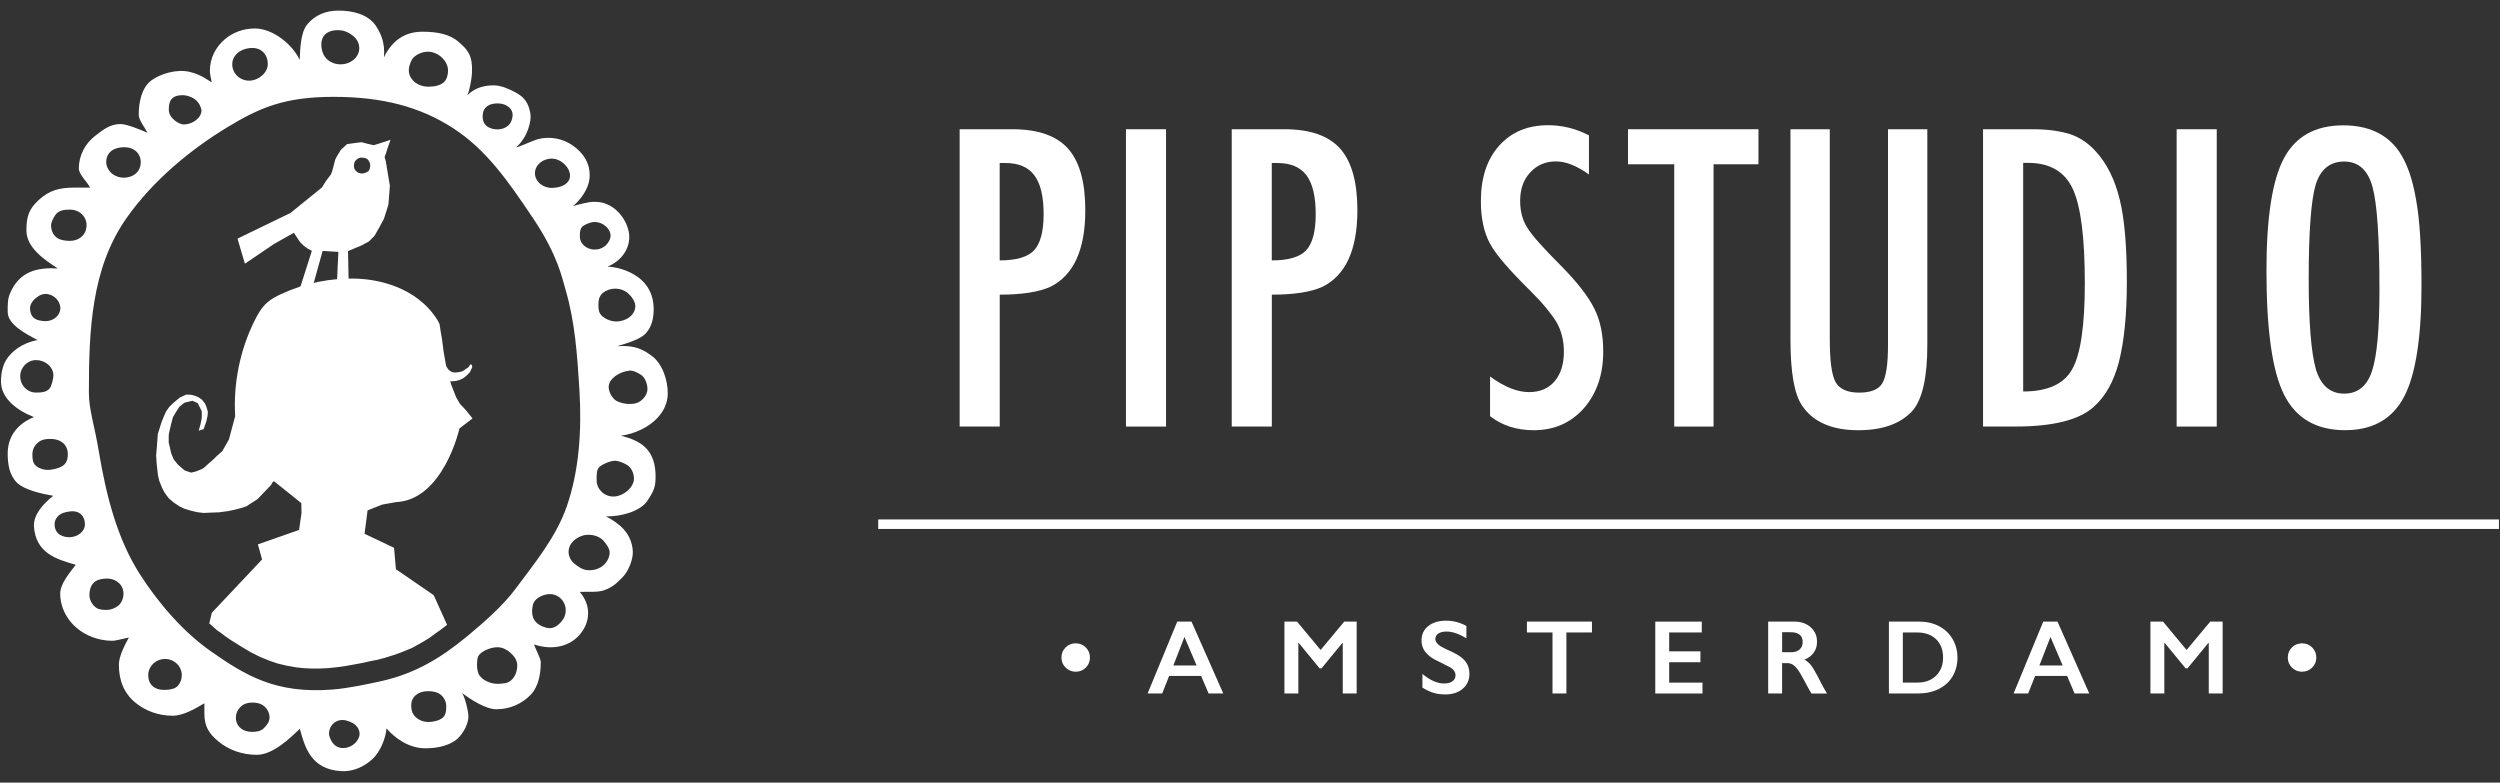 <svg width="115" height="36" viewBox="0 0 115 36" fill="none" xmlns="http://www.w3.org/2000/svg">
  <rect x="0" y="0" width="115" height="36" fill="#333333" stroke="none"/>
  <path d="M49.481 29.593C49.665 29.593 49.822 29.657 49.948 29.783C50.074 29.909 50.138 30.066 50.138 30.247C50.138 30.428 50.074 30.583 49.948 30.709C49.822 30.835 49.667 30.899 49.481 30.899C49.302 30.899 49.147 30.835 49.018 30.709C48.89 30.583 48.826 30.428 48.826 30.245C48.826 30.066 48.89 29.911 49.016 29.783C49.145 29.657 49.299 29.593 49.481 29.593Z" fill="#FFFFFF"/>
    <path d="M54.809 28.593L56.27 31.899H55.595L55.252 31.094H53.78L53.461 31.899H52.791L54.154 28.593H54.809ZM53.975 30.61H55.044L54.484 29.301L53.975 30.61Z" fill="#FFFFFF"/>
    <path d="M59.662 28.593L60.749 29.898L61.836 28.593H62.407V31.899H61.767V29.577H61.747L60.791 30.742H60.7L59.744 29.577H59.724V31.899H59.084V28.593H59.662Z" fill="#FFFFFF"/>
    <path d="M66.522 28.551C66.845 28.551 67.155 28.631 67.454 28.792V29.36C67.111 29.155 66.808 29.051 66.542 29.051C66.38 29.051 66.254 29.082 66.163 29.144C66.073 29.206 66.026 29.29 66.026 29.393C66.026 29.517 66.11 29.632 66.281 29.738C66.327 29.769 66.511 29.858 66.828 30.004C67.1 30.132 67.295 30.274 67.414 30.431C67.534 30.588 67.594 30.776 67.594 30.994C67.594 31.277 67.492 31.508 67.286 31.682C67.082 31.857 66.817 31.943 66.491 31.943C66.279 31.943 66.097 31.919 65.944 31.872C65.792 31.826 65.621 31.746 65.431 31.631V31.001C65.785 31.295 66.117 31.441 66.431 31.441C66.588 31.441 66.715 31.408 66.81 31.339C66.905 31.271 66.954 31.182 66.954 31.07C66.954 30.917 66.87 30.791 66.704 30.696C66.564 30.621 66.385 30.53 66.166 30.424C65.904 30.305 65.71 30.168 65.581 30.011C65.453 29.854 65.389 29.67 65.389 29.462C65.389 29.183 65.493 28.962 65.699 28.799C65.909 28.633 66.183 28.551 66.522 28.551Z" fill="#FFFFFF"/>
    <path d="M73.23 28.593V29.093H72.054V31.899H71.415V29.093H70.239V28.593H73.23Z" fill="#FFFFFF"/>
    <path d="M78.281 28.593V29.093H76.783V29.962H78.219V30.462H76.783V31.401H78.314V31.901H76.143V28.595H78.281V28.593Z" fill="#FFFFFF"/>
    <path d="M82.529 28.593C82.841 28.593 83.094 28.679 83.289 28.852C83.486 29.024 83.583 29.248 83.583 29.524C83.583 29.712 83.534 29.876 83.437 30.015C83.34 30.154 83.196 30.265 83.005 30.344C83.112 30.402 83.205 30.479 83.287 30.576C83.368 30.674 83.47 30.84 83.592 31.072C83.793 31.472 83.944 31.748 84.041 31.901H83.329C83.28 31.828 83.213 31.713 83.129 31.554C82.945 31.202 82.813 30.966 82.726 30.842C82.64 30.72 82.558 30.632 82.481 30.581C82.401 30.53 82.31 30.504 82.208 30.504H81.976V31.899H81.336V28.593H82.529ZM82.385 30.004C82.554 30.004 82.684 29.962 82.779 29.878C82.875 29.794 82.923 29.679 82.923 29.535C82.923 29.385 82.877 29.27 82.782 29.195C82.686 29.119 82.552 29.082 82.377 29.082H81.978V30.002H82.385V30.004Z" fill="#FFFFFF"/>
    <path d="M88.274 28.593C88.619 28.593 88.925 28.664 89.193 28.803C89.46 28.942 89.671 29.141 89.819 29.396C89.967 29.65 90.043 29.935 90.043 30.252C90.043 30.574 89.967 30.862 89.819 31.112C89.671 31.361 89.458 31.556 89.184 31.693C88.909 31.83 88.593 31.899 88.239 31.899H86.89V28.593H88.274ZM88.207 31.399C88.562 31.399 88.845 31.293 89.06 31.081C89.275 30.868 89.381 30.59 89.381 30.247C89.381 29.891 89.272 29.608 89.058 29.402C88.843 29.197 88.551 29.093 88.188 29.093H87.53V31.401H88.207V31.399Z" fill="#FFFFFF"/>
    <path d="M94.645 28.593L96.106 31.899H95.431L95.088 31.094H93.616L93.297 31.899H92.626L93.99 28.593H94.645ZM93.813 30.61H94.882L94.322 29.301L93.813 30.61Z" fill="#FFFFFF"/>
    <path d="M99.498 28.593L100.584 29.898L101.671 28.593H102.242V31.899H101.603V29.577H101.583L100.626 30.742H100.536L99.579 29.577H99.559V31.899H98.92V28.593H99.498Z" fill="#FFFFFF"/>
    <path d="M105.893 29.593C106.077 29.593 106.234 29.657 106.36 29.783C106.486 29.909 106.55 30.066 106.55 30.247C106.55 30.428 106.486 30.583 106.36 30.709C106.234 30.835 106.079 30.899 105.893 30.899C105.713 30.899 105.559 30.835 105.43 30.709C105.302 30.583 105.238 30.428 105.238 30.245C105.238 30.066 105.302 29.911 105.428 29.783C105.556 29.657 105.711 29.593 105.893 29.593Z" fill="#FFFFFF"/>
    <path d="M44.141 5.945H46.572C47.743 5.945 48.593 6.242 49.127 6.832C49.658 7.429 49.924 8.373 49.924 9.667C49.924 11.487 49.388 12.661 48.319 13.192C47.781 13.435 47.004 13.554 45.988 13.554V19.622H44.144V5.945H44.141ZM45.985 11.978C46.747 11.978 47.274 11.825 47.564 11.518C47.858 11.204 48.007 10.649 48.007 9.853C48.007 9.037 47.865 8.442 47.581 8.064C47.298 7.686 46.851 7.498 46.242 7.498H45.985V11.978Z" fill="#FFFFFF"/>
    <path d="M51.794 5.945H53.638V19.622H51.794V5.945Z" fill="#FFFFFF"/>
    <path d="M56.658 5.945H59.088C60.259 5.945 61.109 6.242 61.643 6.832C62.174 7.429 62.44 8.373 62.44 9.667C62.44 11.487 61.904 12.661 60.835 13.192C60.297 13.435 59.52 13.554 58.504 13.554V19.622H56.66V5.945H56.658ZM58.502 11.978C59.263 11.978 59.79 11.825 60.08 11.518C60.374 11.204 60.523 10.649 60.523 9.853C60.523 9.037 60.381 8.442 60.098 8.064C59.815 7.686 59.367 7.498 58.758 7.498H58.502V11.978Z" fill="#FFFFFF"/>
    <path d="M73.092 6.228V8.026C72.53 7.624 72.025 7.425 71.576 7.425C71.091 7.425 70.695 7.595 70.387 7.938C70.079 8.263 69.927 8.696 69.927 9.24C69.927 9.718 70.035 10.129 70.254 10.472C70.367 10.655 70.551 10.892 70.808 11.179C71.065 11.469 71.397 11.816 71.806 12.225C72.557 12.986 73.068 13.645 73.34 14.2C73.613 14.737 73.748 15.396 73.748 16.175C73.748 17.232 73.449 18.103 72.851 18.788C72.253 19.456 71.487 19.79 70.555 19.79C69.77 19.79 69.099 19.576 68.543 19.144V17.32C69.198 17.798 69.796 18.037 70.334 18.037C70.837 18.037 71.231 17.871 71.514 17.537C71.797 17.203 71.939 16.75 71.939 16.177C71.939 15.681 71.831 15.235 71.611 14.839C71.499 14.651 71.341 14.432 71.142 14.189C70.941 13.943 70.691 13.671 70.389 13.371C69.922 12.911 69.535 12.502 69.227 12.148C68.919 11.794 68.692 11.485 68.545 11.217C68.262 10.697 68.12 10.043 68.12 9.251C68.12 8.183 68.399 7.334 68.955 6.708C69.517 6.076 70.27 5.76 71.215 5.76C71.868 5.76 72.495 5.914 73.092 6.228Z" fill="#FFFFFF"/>
    <path d="M74.885 5.945H80.889V7.557H78.823V19.622H77.015V7.557H74.888V5.945H74.885Z" fill="#FFFFFF"/>
    <path d="M82.361 5.945H84.17V15.609C84.17 16.595 84.258 17.249 84.435 17.574C84.619 17.899 84.98 18.061 85.518 18.061C86.056 18.061 86.41 17.919 86.583 17.636C86.76 17.347 86.848 16.758 86.848 15.874V5.945H88.657V15.874C88.657 17.362 88.429 18.368 87.975 18.895C87.43 19.492 86.6 19.79 85.482 19.79C84.254 19.79 83.386 19.405 82.883 18.638C82.534 18.112 82.361 17.103 82.361 15.609V5.945Z" fill="#FFFFFF"/>
    <path d="M91.22 5.945H93.489C94.18 5.945 94.762 6.023 95.236 6.175C95.674 6.323 96.064 6.587 96.407 6.965C96.921 7.531 97.288 8.269 97.507 9.178C97.726 10.058 97.835 11.319 97.835 12.96C97.835 14.465 97.713 15.693 97.472 16.643C97.235 17.552 96.845 18.247 96.301 18.724C95.632 19.321 94.434 19.62 92.71 19.62H91.22V5.945ZM93.066 18.008C94.189 18.008 94.939 17.667 95.318 16.988C95.707 16.309 95.902 14.989 95.902 13.03C95.902 10.923 95.716 9.472 95.344 8.681C94.972 7.889 94.288 7.493 93.297 7.493H93.066V18.008Z" fill="#FFFFFF"/>
    <path d="M100.126 5.945H101.97V19.622H100.126V5.945Z" fill="#FFFFFF"/>
    <path d="M111.389 13.119C111.389 15.533 111.119 17.249 110.581 18.264C110.043 19.279 109.142 19.788 107.876 19.788C106.546 19.788 105.609 19.242 105.065 18.149C104.527 17.081 104.257 15.182 104.257 12.453C104.257 10.021 104.522 8.298 105.056 7.29C105.594 6.275 106.504 5.766 107.788 5.766C108.934 5.766 109.787 6.16 110.342 6.945C110.71 7.471 110.975 8.216 111.139 9.185C111.305 10.085 111.389 11.396 111.389 13.119ZM109.455 13.313C109.455 10.945 109.348 9.375 109.136 8.601C108.923 7.82 108.489 7.431 107.832 7.431C107.177 7.431 106.738 7.789 106.519 8.504C106.307 9.225 106.2 10.671 106.2 12.844C106.2 14.846 106.313 16.234 106.537 17.008C106.767 17.74 107.199 18.107 107.832 18.107C108.452 18.107 108.879 17.765 109.109 17.079C109.34 16.4 109.455 15.144 109.455 13.313Z" fill="#FFFFFF"/>
    <path d="M114.951 23.894H40.398V24.332H114.951V23.894Z" fill="#FFFFFF"/>
    <path d="M1.561 19.186C0.673 19.547 0.354 20.208 0.354 20.86C0.354 21.349 0.427 21.858 0.786 22.209C1.131 22.543 1.906 22.709 2.45 22.808C1.999 23.162 1.521 23.682 1.563 24.232C1.654 25.418 2.539 25.716 3.486 25.979C3.219 26.331 2.769 26.846 2.769 27.304C2.769 27.77 2.935 28.202 3.214 28.56C3.65 29.115 4.37 29.475 5.182 29.475C5.337 29.475 5.782 29.349 5.928 29.325C5.749 29.652 5.468 30.183 5.468 30.574C5.468 31.297 5.7 31.897 6.247 32.337C6.699 32.702 7.29 32.923 7.938 32.923C8.447 32.923 9.003 32.584 9.402 32.35C9.402 32.374 9.402 32.799 9.402 32.823C9.402 33.405 9.596 33.73 10.046 34.106C10.499 34.484 11.122 34.721 11.812 34.721C12.56 34.721 13.335 33.96 13.793 33.522C14.021 34.364 14.298 35.386 15.688 35.472C16.246 35.508 16.753 35.262 17.125 34.924C17.475 34.608 17.738 33.991 17.78 33.509C18.163 33.949 18.799 34.422 19.565 34.422C20.105 34.422 20.621 34.305 20.975 34.039C21.17 33.894 21.546 33.422 21.546 32.952C21.546 32.708 21.391 32.082 21.256 31.877C21.623 32.16 22.334 32.626 22.834 32.626C23.463 32.626 24.027 32.365 24.422 31.948C24.773 31.574 24.875 31.003 24.875 30.455C24.875 30.289 24.605 29.798 24.57 29.646C25.517 29.957 26.237 29.661 26.62 29.245C26.894 28.949 27.054 28.591 27.054 28.208C27.054 27.848 26.912 27.514 26.671 27.227C27.038 27.209 27.47 27.26 27.782 27.154C28.196 27.012 28.4 26.795 28.648 26.541C28.913 26.276 29.128 25.71 29.11 25.371C29.064 24.511 28.473 24.069 27.875 23.753C28.585 23.768 29.473 23.516 29.792 23.018C30.027 22.651 30.148 22.466 30.157 21.992C30.184 20.648 29.442 20.265 28.566 20.044C29.212 19.949 29.805 19.666 30.201 19.266C30.523 18.943 30.717 18.541 30.717 18.096C30.717 17.503 30.487 16.745 29.985 16.374C29.606 16.095 29.232 15.865 28.391 15.925C28.838 15.785 29.458 15.624 29.728 15.31C29.998 14.996 30.069 14.611 30.069 14.2C30.069 13.607 29.825 13.079 29.309 12.72C28.935 12.464 28.466 12.296 27.948 12.263C28.537 12.024 28.946 11.507 28.946 10.905C28.946 10.332 28.526 9.671 27.977 9.419C27.738 9.309 27.587 9.284 27.299 9.284C27.082 9.284 26.556 9.417 26.363 9.481C26.744 9.152 27.085 8.658 27.12 8.187C27.171 7.511 26.826 7.02 26.317 6.673C25.896 6.385 25.303 6.248 24.725 6.407C24.488 6.474 23.961 6.732 23.735 6.783C24.271 6.321 24.459 5.558 24.397 5.22C24.313 4.762 24.154 4.479 23.691 4.238C23.405 4.092 23.06 3.926 22.699 3.926C22.312 3.926 21.845 4.024 21.495 4.384C21.601 4.17 21.699 3.615 21.71 3.369C21.752 2.52 21.493 2.281 21.125 1.952C20.7 1.567 20.116 1.459 19.425 1.459C18.584 1.459 18.008 1.91 17.661 2.639C17.723 1.972 17.517 1.532 17.289 1.187C16.928 0.651 16.222 0.488 15.567 0.488C14.985 0.488 14.491 0.689 14.13 1.127C13.831 1.49 13.807 2.235 13.787 2.759C13.47 2.067 12.574 1.31 11.719 1.31C11.192 1.31 10.714 1.494 10.349 1.801C9.922 2.157 9.654 2.677 9.654 3.259C9.654 3.387 9.714 3.659 9.74 3.783C9.574 3.707 9.306 3.451 8.735 3.309C8.131 3.159 7.378 3.4 6.984 3.683C6.506 4.026 6.382 4.714 6.382 5.282C6.382 5.529 6.679 5.888 6.783 6.107C6.526 5.996 5.851 5.706 5.547 5.706C5.052 5.706 4.742 5.972 4.383 6.246C3.918 6.602 3.626 7.146 3.626 7.754C3.626 8.024 4.038 8.395 4.142 8.63C4.086 8.625 3.478 8.63 3.425 8.63C2.712 8.63 2.267 8.765 1.8 9.183C1.333 9.605 1.215 9.954 1.215 10.598C1.215 11.378 2.006 11.929 2.663 12.349C1.727 12.292 0.885 12.473 0.454 13.512C0.345 13.771 0.354 14.056 0.354 14.344C0.354 14.923 1.162 15.348 1.733 15.642C1.007 15.772 0.54 16.172 0.31 16.517C0.117 16.803 0.046 17.192 0.046 17.546C0.044 18.333 0.784 18.879 1.561 19.186ZM2.327 21.608C2.092 21.643 1.811 21.566 1.654 21.428C1.501 21.294 1.49 21.108 1.49 20.9C1.49 20.679 1.592 20.473 1.769 20.341C1.921 20.221 2.085 20.19 2.304 20.19C2.59 20.19 2.814 20.268 2.973 20.451C3.077 20.575 3.121 20.732 3.121 20.9C3.121 21.36 2.864 21.532 2.327 21.608ZM3.557 24.624C3.455 24.675 3.314 24.712 3.185 24.712C3.033 24.712 2.873 24.672 2.756 24.599C2.586 24.493 2.51 24.31 2.51 24.115C2.51 23.974 2.57 23.843 2.67 23.741C2.798 23.609 2.993 23.554 3.21 23.527C3.703 23.461 3.907 23.79 3.907 24.115C3.907 24.33 3.768 24.52 3.557 24.624ZM5.437 27.863C5.3 27.974 5.103 28.056 4.905 28.056C4.737 28.056 4.562 28.045 4.434 27.963C4.239 27.832 4.102 27.582 4.113 27.346C4.135 26.749 4.503 26.614 4.93 26.614C5.105 26.614 5.266 26.667 5.39 26.756C5.578 26.884 5.68 27.076 5.68 27.308C5.678 27.523 5.598 27.733 5.437 27.863ZM8.186 31.541C8.045 31.706 7.766 31.735 7.527 31.735C7.099 31.735 6.818 31.474 6.818 31.063C6.818 30.857 6.904 30.669 7.044 30.535C7.183 30.4 7.376 30.313 7.591 30.313C8.018 30.313 8.363 30.649 8.363 31.061C8.363 31.244 8.299 31.41 8.186 31.541ZM12.12 33.513C11.98 33.641 11.794 33.666 11.584 33.666C11.155 33.666 10.851 33.403 10.851 33.007C10.851 32.803 10.944 32.622 11.095 32.489C11.23 32.365 11.418 32.317 11.626 32.317C11.839 32.317 12.031 32.374 12.171 32.503C12.313 32.631 12.399 32.81 12.399 33.007C12.401 33.203 12.262 33.383 12.12 33.513ZM15.797 34.409C15.797 34.409 15.308 34.473 15.139 33.814C15.139 33.814 15.133 33.77 15.133 33.75C15.133 33.427 15.372 33.12 15.755 33.12C15.952 33.12 16.211 33.232 16.337 33.338C16.463 33.445 16.541 33.593 16.541 33.754C16.538 34.079 16.184 34.409 15.797 34.409ZM20.353 33.024C20.209 33.144 19.921 33.212 19.711 33.212C19.416 33.212 19.155 33.073 19.016 32.863C18.94 32.752 18.916 32.584 18.916 32.447C18.916 32.045 19.239 31.793 19.689 31.793C19.919 31.793 20.147 31.841 20.297 31.976C20.439 32.107 20.528 32.288 20.528 32.487C20.525 32.697 20.514 32.892 20.353 33.024ZM23.275 31.419C23.186 31.441 22.989 31.457 22.89 31.457C22.553 31.457 22.203 31.289 22.051 31.063C21.975 30.955 21.944 30.749 21.944 30.614C21.944 30.448 21.942 30.234 22.051 30.11C22.217 29.924 22.593 29.772 22.89 29.772C23.213 29.772 23.496 30.011 23.658 30.218C23.744 30.333 23.795 30.468 23.795 30.614C23.791 30.946 23.636 31.32 23.275 31.419ZM25.896 28.496C25.765 28.69 25.544 28.896 25.294 28.896C25.09 28.896 24.802 28.77 24.669 28.633C24.539 28.498 24.477 28.337 24.477 28.129C24.477 27.992 24.501 27.812 24.561 27.7C24.687 27.479 25.024 27.328 25.294 27.328C25.433 27.328 25.568 27.368 25.679 27.439C25.885 27.571 26.024 27.806 26.024 28.073C26.026 28.23 25.978 28.376 25.896 28.496ZM28.045 25.402C28.045 25.816 27.66 26.282 27.014 26.227C26.779 26.205 26.564 26.05 26.405 25.913C26.25 25.778 26.155 25.592 26.155 25.384C26.155 25.23 26.208 25.086 26.301 24.969C26.456 24.77 26.759 24.599 27.056 24.599C27.339 24.599 27.609 24.699 27.767 24.88C27.875 25.004 28.045 25.234 28.045 25.402ZM28.84 21.384C29.053 21.502 29.163 21.791 29.163 22.019C29.163 22.163 29.101 22.302 29.006 22.426C28.909 22.55 28.778 22.658 28.632 22.733C28.497 22.802 28.353 22.841 28.218 22.841C28.001 22.841 27.806 22.755 27.665 22.614C27.53 22.481 27.445 22.295 27.445 22.094C27.445 21.882 27.428 21.614 27.574 21.477C27.713 21.349 28.076 21.196 28.282 21.196C28.473 21.196 28.667 21.291 28.84 21.384ZM28.946 17.05C29.128 17.026 29.371 17.163 29.506 17.256C29.681 17.378 29.783 17.68 29.783 17.89C29.783 18.061 29.706 18.213 29.588 18.337C29.376 18.565 29.154 18.583 28.924 18.583C28.754 18.583 28.473 18.514 28.344 18.434C28.152 18.311 27.999 18.021 27.999 17.8C28.001 17.426 28.475 17.105 28.946 17.05ZM28.302 13.278C28.535 13.278 28.743 13.362 28.895 13.495C29.048 13.629 29.225 13.873 29.225 14.078C29.225 14.49 28.807 14.788 28.344 14.788C28.083 14.788 27.806 14.66 27.654 14.494C27.534 14.368 27.527 14.182 27.527 14.003C27.527 13.782 27.574 13.601 27.744 13.463C27.895 13.348 28.087 13.278 28.302 13.278ZM26.819 10.399C26.941 10.308 27.184 10.211 27.357 10.211C27.735 10.211 28.087 10.518 28.087 10.845C28.087 11.011 27.968 11.199 27.844 11.307C27.718 11.414 27.547 11.48 27.359 11.48C27.158 11.48 26.978 11.405 26.852 11.285C26.739 11.179 26.673 11.038 26.673 10.883C26.671 10.706 26.675 10.507 26.819 10.399ZM25.382 7.296C25.807 7.296 26.221 7.708 26.221 8.079C26.221 8.455 25.807 8.643 25.382 8.643C24.955 8.643 24.608 8.34 24.608 7.969C24.608 7.597 24.953 7.296 25.382 7.296ZM22.21 5.255C22.245 4.886 22.549 4.756 22.89 4.756C23.268 4.756 23.62 4.979 23.578 5.353C23.558 5.527 23.492 5.686 23.357 5.795C23.231 5.892 23.069 5.952 22.89 5.952C22.637 5.952 22.407 5.863 22.288 5.691C22.226 5.6 22.201 5.465 22.201 5.353C22.201 5.319 22.208 5.286 22.21 5.255ZM18.931 2.772C19.04 2.549 19.388 2.378 19.684 2.378C20.182 2.378 20.61 2.825 20.61 3.239C20.61 3.42 20.565 3.634 20.437 3.763C20.273 3.931 19.988 3.988 19.706 3.988C19.37 3.988 19.075 3.836 18.923 3.608C18.847 3.5 18.805 3.371 18.805 3.239C18.805 3.071 18.863 2.918 18.931 2.772ZM15.604 1.39C15.897 1.39 16.22 1.591 16.375 1.786C16.472 1.907 16.527 2.056 16.527 2.215C16.527 2.462 16.39 2.684 16.173 2.816C16.034 2.907 15.857 2.96 15.668 2.96C15.432 2.96 15.217 2.876 15.062 2.741C14.907 2.608 14.814 2.401 14.79 2.197C14.679 1.293 15.604 1.39 15.604 1.39ZM11.458 2.215C12.038 2.14 12.319 2.529 12.319 2.942C12.319 3.354 11.887 3.71 11.458 3.71C11.031 3.71 10.683 3.373 10.683 2.962C10.683 2.546 11.037 2.268 11.458 2.215ZM8.45 4.38C8.45 4.38 9.127 4.406 9.264 5.047L9.269 5.072C9.269 5.443 8.83 5.726 8.452 5.726C8.253 5.726 7.766 5.452 7.766 5.052C7.763 4.68 7.85 4.362 8.45 4.38ZM4.99 7.086C5.131 6.865 5.417 6.772 5.722 6.772C6.174 6.772 6.475 7.062 6.475 7.462C6.475 7.765 6.311 8.006 6.019 8.117C5.922 8.152 5.815 8.174 5.7 8.174C5.461 8.174 5.244 8.081 5.096 7.935C4.967 7.805 4.886 7.632 4.886 7.447C4.883 7.314 4.925 7.192 4.99 7.086ZM5.809 10.047C7.051 8.274 8.815 6.845 10.484 5.837C11.95 4.952 13.094 4.455 15.339 4.455C17.581 4.455 19.319 4.906 20.853 5.903C22.378 6.894 23.359 8.309 24.526 10.047C25.659 11.736 25.854 12.778 26.02 13.342C26.443 14.784 26.556 16.318 26.653 17.935C26.768 19.834 26.633 21.663 26.077 23.279C25.586 24.712 24.561 25.942 23.722 27.076C23.129 27.879 22.217 28.664 21.484 29.274C20.26 30.285 19.084 30.979 17.581 31.322C16.928 31.47 15.972 31.669 15.283 31.72C12.7 31.919 11.316 31.09 9.716 29.971C8.47 29.102 7.327 27.804 6.442 26.426C5.401 24.801 4.892 22.846 4.542 20.743C4.35 19.584 4.089 18.839 4.089 18.083C4.086 15.188 4.202 12.345 5.809 10.047ZM2.65 10.958C2.446 10.828 2.349 10.598 2.349 10.361C2.349 10.224 2.466 10.003 2.541 9.895C2.687 9.687 2.906 9.642 3.21 9.642C3.666 9.642 3.982 9.963 3.982 10.361C3.982 10.686 3.783 10.965 3.442 11.051C3.369 11.069 3.292 11.08 3.21 11.08C3.024 11.08 2.787 11.047 2.65 10.958ZM1.552 14.62C1.43 14.512 1.381 14.337 1.381 14.171C1.381 14.023 1.468 13.888 1.569 13.782C1.696 13.656 1.882 13.521 2.09 13.521C2.468 13.521 2.776 13.844 2.776 14.173C2.776 14.339 2.701 14.49 2.574 14.598C2.45 14.706 2.28 14.773 2.09 14.773C1.901 14.768 1.678 14.731 1.552 14.62ZM1.66 16.564C2.065 16.564 2.457 16.862 2.457 17.274C2.457 17.402 2.382 17.692 2.327 17.8C2.205 18.034 1.939 18.059 1.658 18.059C1.505 18.059 1.359 18.012 1.24 17.924C1.051 17.789 0.93 17.565 0.93 17.313C0.932 16.898 1.26 16.564 1.66 16.564Z" fill="#FFFFFF"/>
    <path d="M17.581 23.211L18.212 23.098C20.397 23.001 21.137 19.706 21.137 19.706L21.736 19.248L21.427 18.863L21.154 18.572L20.982 18.271L20.762 17.713L20.709 17.541H20.716L20.844 17.537L20.973 17.523C20.973 17.523 21.083 17.492 21.092 17.492C21.099 17.495 21.183 17.459 21.183 17.459C21.183 17.459 21.291 17.408 21.298 17.404C21.305 17.399 21.367 17.355 21.367 17.355L21.486 17.254C21.486 17.254 21.57 17.163 21.584 17.156C21.595 17.152 21.637 17.079 21.637 17.079L21.727 16.882L21.703 16.796C21.703 16.796 21.663 16.727 21.632 16.771C21.597 16.814 21.566 16.864 21.566 16.864C21.564 16.887 21.473 16.946 21.473 16.946C21.473 16.946 21.349 17.021 21.345 17.035C21.34 17.044 21.236 17.09 21.236 17.09L21.108 17.119L20.935 17.136L20.802 17.119C20.802 17.119 20.725 17.079 20.707 17.063C20.692 17.048 20.627 17.01 20.612 16.979C20.596 16.951 20.532 16.853 20.532 16.853L20.519 16.822L20.404 16.161L20.331 15.588L20.267 15.226L20.218 14.903L20.123 14.722C19.14 13.154 17.305 12.855 16.454 12.82C15.239 12.771 14.013 13.019 12.906 13.539C12.689 13.64 12.474 13.753 12.293 13.915C12.04 14.136 11.866 14.436 11.715 14.742C11.04 16.093 10.728 17.636 10.818 19.153L10.801 19.204L10.533 20.21L10.223 20.756L10.004 20.946L9.774 21.17C9.774 21.17 9.484 21.415 9.404 21.497C9.322 21.583 9.129 21.632 9.07 21.665C9.012 21.696 8.791 21.74 8.791 21.74L8.496 21.641L8.188 21.378L7.987 21.128C7.987 21.128 7.87 20.854 7.865 20.811C7.859 20.754 7.761 20.365 7.761 20.365C7.761 20.365 7.757 20.099 7.763 20C7.77 19.914 7.941 19.215 7.96 19.18C7.987 19.131 8.222 18.746 8.248 18.715C8.277 18.682 8.494 18.521 8.494 18.521L8.85 18.434L9.098 18.547L9.282 18.921V19.228L9.222 19.522L9.14 19.81L9.368 19.741L9.492 19.383L9.545 19.14L9.563 18.945L9.508 18.751L9.435 18.567L9.291 18.386L9.101 18.255L8.95 18.202L8.822 18.165L8.574 18.147L8.27 18.288L7.969 18.538L7.79 18.713L7.637 18.93L7.529 19.175L7.431 19.418L7.259 19.967L7.212 20.61C7.212 20.61 7.186 20.904 7.183 20.94C7.181 20.984 7.212 21.384 7.212 21.384L7.268 21.871C7.268 21.871 7.321 22.092 7.325 22.116C7.332 22.138 7.454 22.435 7.454 22.435C7.454 22.435 7.56 22.649 7.573 22.662C7.591 22.68 7.755 22.914 7.755 22.914L7.987 23.111L8.233 23.279L8.478 23.399L8.791 23.494C8.791 23.494 9.061 23.56 9.078 23.562C9.094 23.567 9.375 23.596 9.375 23.596L9.703 23.58L10.081 23.567L10.502 23.509L10.796 23.447L11.13 23.359L11.339 23.288L11.487 23.189L11.837 22.968L12.474 22.304L12.518 22.213L12.6 22.132L13.86 23.144L13.869 23.602L13.758 24.376L11.863 25.04L12.056 25.734L9.743 28.188L9.627 28.677L9.789 28.819L9.977 28.987L10.165 29.117L10.391 29.287L10.617 29.442L10.792 29.553L11.124 29.761L11.52 29.995L11.967 30.221L12.39 30.391L12.766 30.521L13.207 30.625L13.597 30.694L13.946 30.733L14.305 30.753H14.708L15.104 30.733L15.54 30.687L15.91 30.634L16.304 30.563L16.649 30.499L17.059 30.408L17.358 30.351L17.654 30.273L18.07 30.145L18.44 30.015L18.954 29.805L19.459 29.524L19.757 29.34L20.032 29.137L20.308 28.942L20.565 28.741L19.952 27.379L18.212 26.185L18.126 25.199L16.769 24.555L16.908 23.478L17.581 23.211Z" fill="#FFFFFF"/>
    <path d="M17.752 7.438L17.69 7.219L17.749 7.073L17.816 6.856L17.964 6.429L17.495 6.586L17.189 6.679L16.888 6.609L16.625 6.54L15.967 6.628L15.684 6.887C15.684 6.887 15.425 7.296 15.418 7.349C15.409 7.402 15.268 7.957 15.221 8.026C15.201 8.05 15.139 8.134 15.069 8.225C14.969 8.353 14.814 8.619 14.814 8.619L13.366 9.793L10.925 10.976L11.265 12.13L12.609 11.219L13.519 10.708L13.798 11.133L13.962 11.294L14.126 11.42L14.345 11.54L13.842 13.118L13.455 14.162L14.117 14.257L14.327 13.39L14.841 11.542L15.565 11.586L15.494 13.099L15.447 14.248L16.058 14.2L16.049 13.528L16.009 11.553L16.268 11.44L16.625 11.292L16.968 11.108L17.225 10.85L17.439 10.478L17.665 10.054L17.867 9.412L17.935 8.548L17.816 7.845L17.752 7.438ZM17.03 7.65C17.015 7.747 16.997 7.849 16.915 7.896C16.8 7.96 16.72 7.991 16.594 7.977C16.494 7.964 16.426 7.918 16.364 7.854C16.279 7.772 16.271 7.663 16.288 7.542C16.306 7.407 16.392 7.338 16.474 7.29C16.545 7.248 16.62 7.245 16.705 7.254C16.837 7.27 16.904 7.298 16.966 7.402C17.012 7.475 17.041 7.559 17.03 7.65Z" fill="#FFFFFF"/>
</svg>
